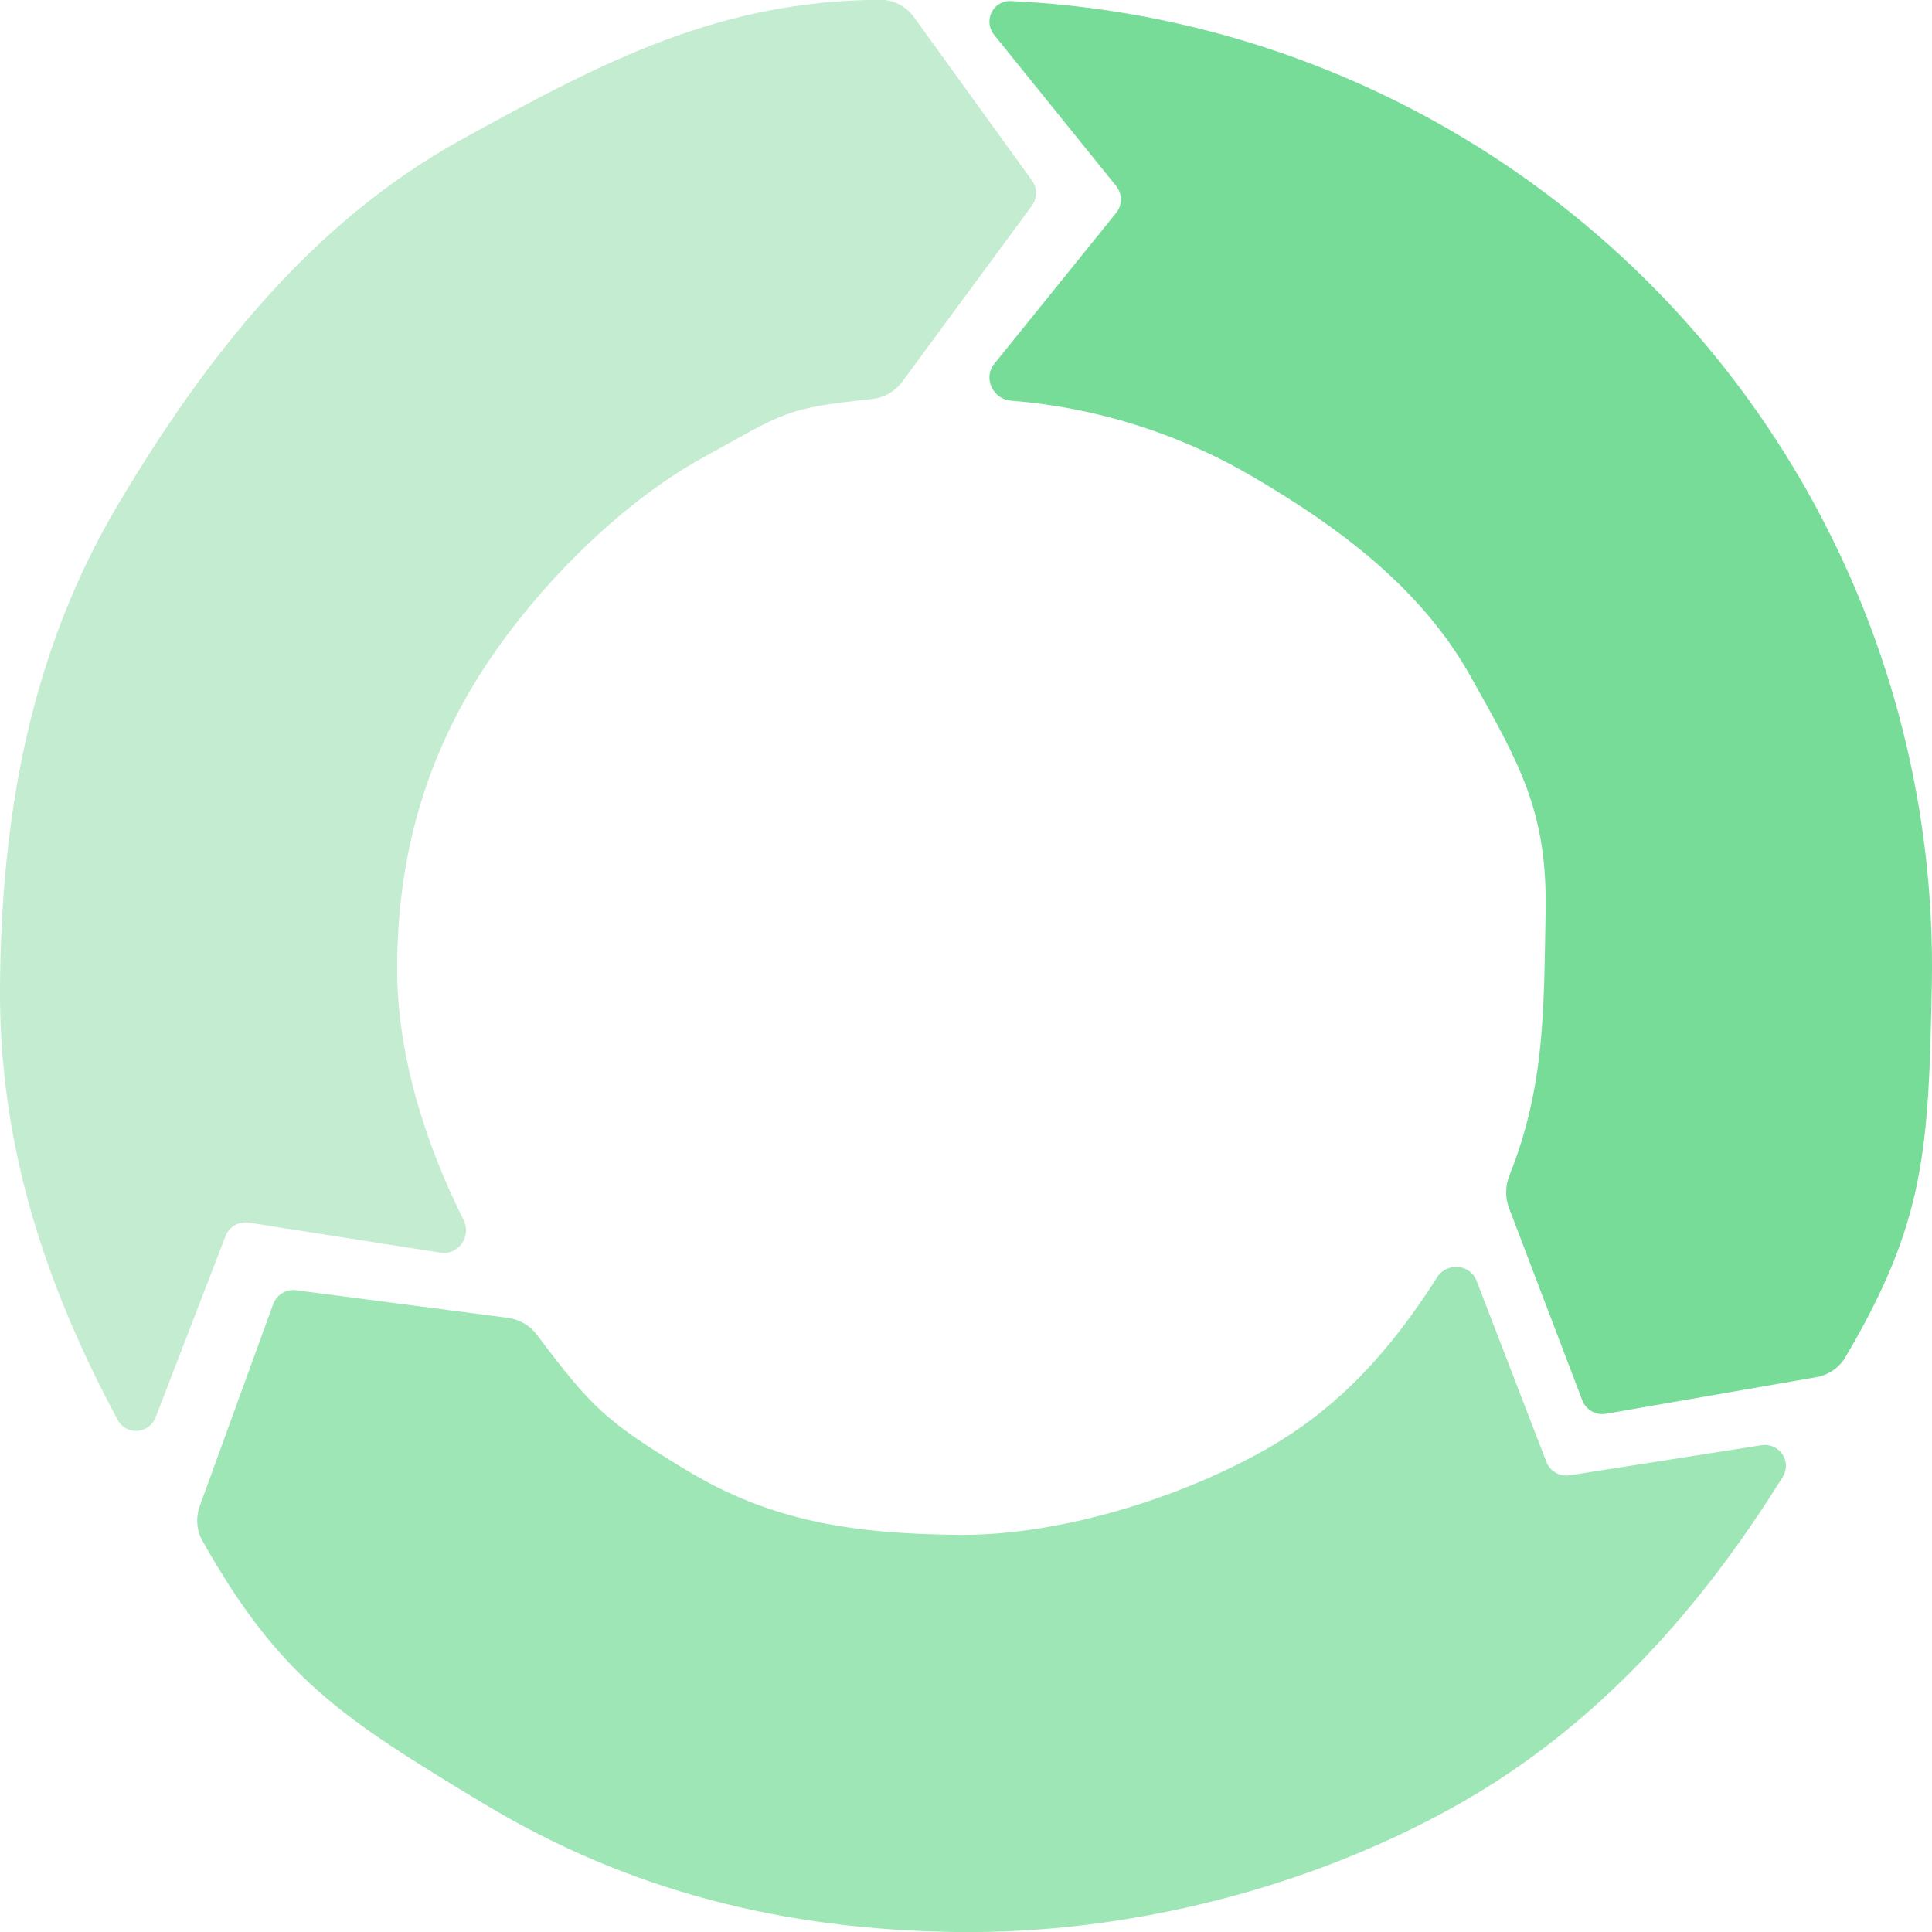 <svg width="90" height="90" viewBox="0 0 90 90" fill="none" xmlns="http://www.w3.org/2000/svg">
<g clip-path="url(#clip0_1308_26388)">
<path d="M46.314 1.628C45.786 0.974 46.252 0.01 47.092 0.049C54.362 0.387 61.454 2.485 67.751 6.175C74.651 10.218 80.349 16.028 84.258 23.005C88.168 29.982 90.147 37.875 89.992 45.871C89.843 53.558 89.689 56.916 85.967 63.223C85.675 63.718 85.175 64.056 84.609 64.155L74.812 65.859C74.341 65.941 73.877 65.677 73.707 65.23L70.294 56.271C70.106 55.777 70.125 55.23 70.321 54.74C71.99 50.565 71.914 46.928 72 42.5C72.091 37.806 70.795 35.596 68.5 31.5C66.205 27.404 62.408 24.58 58.357 22.207C54.909 20.186 51.056 18.979 47.09 18.664C46.252 18.598 45.786 17.607 46.314 16.953L51.993 9.919C52.289 9.552 52.289 9.029 51.993 8.663L46.314 1.628Z" fill="#78DC99"/>
<path d="M82.054 67.324C82.884 67.194 83.49 68.081 83.047 68.796C79.21 74.979 74.374 80.391 68.029 84C61.077 87.954 52.566 90.103 44.569 90C36.572 89.897 29.346 88.132 22.499 84C15.916 80.027 13.042 78.172 9.437 71.79C9.155 71.291 9.111 70.692 9.307 70.153L12.725 60.754C12.885 60.313 13.329 60.043 13.794 60.104L23.663 61.391C24.198 61.461 24.682 61.744 25.006 62.175C27.568 65.574 28.217 66.218 31.999 68.5C36.019 70.926 39.874 71.439 44.569 71.5C49.264 71.561 54.918 69.821 58.999 67.5C62.466 65.528 64.864 62.776 66.947 59.5C67.398 58.791 68.48 58.877 68.782 59.662L72.035 68.097C72.204 68.536 72.657 68.798 73.123 68.725L82.054 67.324Z" fill="#9EE6B5"/>
<path d="M7.253 66.019C6.95 66.803 5.879 66.884 5.481 66.143C2.073 59.8 -0.047 53.295 5.7897e-07 46C0.052 38.002 1.412 30.374 5.5 23.5C9.588 16.626 14.498 10.364 21.5 6.5C28.209 2.798 33.541 0.033 41.008 -0.01C41.632 -0.014 42.214 0.297 42.58 0.803L48.073 8.409C48.327 8.761 48.325 9.237 48.067 9.587L42.027 17.785C41.691 18.24 41.178 18.531 40.616 18.59C36.523 19.018 36.559 19.215 32.707 21.34C28.596 23.609 24.4 27.964 22 32C19.6 36.036 18.53 40.305 18.5 45C18.474 49.006 19.762 53.175 21.599 56.839C21.976 57.59 21.355 58.486 20.525 58.356L11.594 56.956C11.128 56.883 10.675 57.144 10.505 57.584L7.253 66.019Z" fill="#C4ECD1"/>
</g>
<defs>
<clipPath id="clip0_1308_26388">
<rect width="90" height="90" fill="white"/>
</clipPath>
</defs>
</svg>

